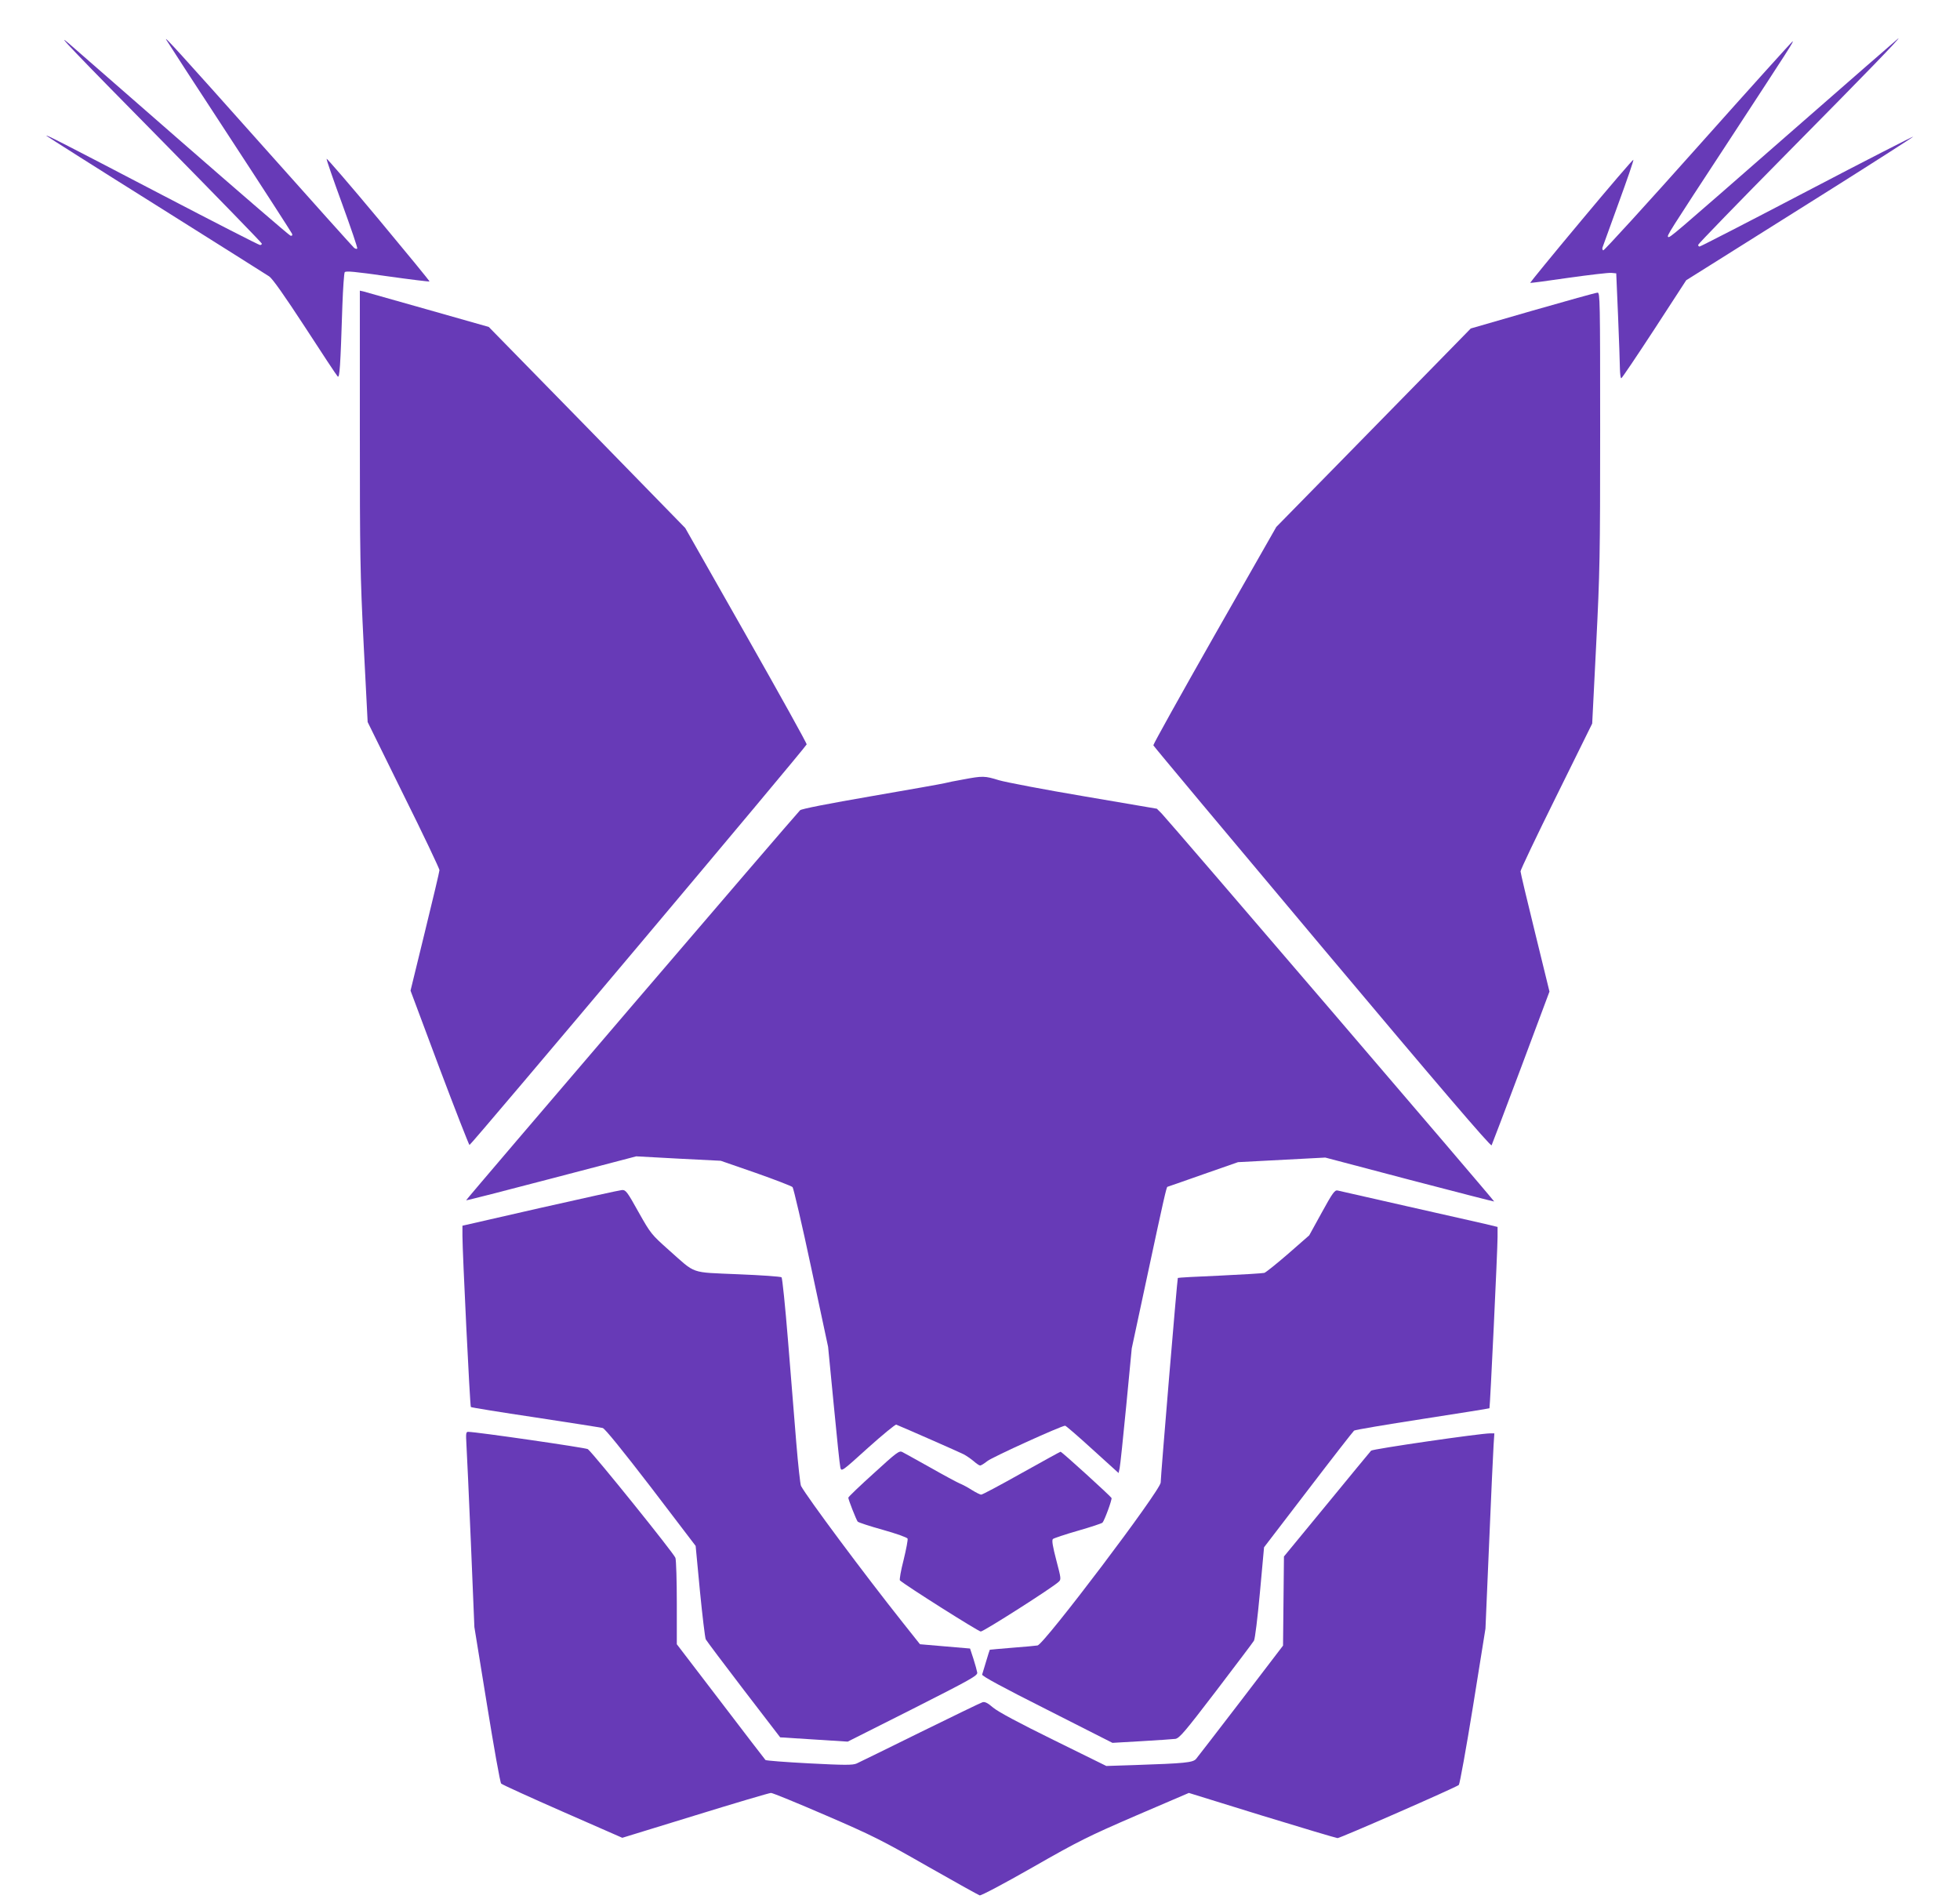 <?xml version="1.0" standalone="no"?>
<!DOCTYPE svg PUBLIC "-//W3C//DTD SVG 20010904//EN"
 "http://www.w3.org/TR/2001/REC-SVG-20010904/DTD/svg10.dtd">
<svg version="1.0" xmlns="http://www.w3.org/2000/svg"
 width="1280pt" height="1240pt" viewBox="0 0 1280 1240"
 preserveAspectRatio="xMidYMid meet">
<g transform="translate(0,1240) scale(0.1,-0.1)"
fill="#673ab7" stroke="none">
<path d="M1086 12140 c4 -8 189 -293 411 -632 222 -339 406 -625 410 -634 4
-11 1 -15 -10 -13 -8 2 -329 279 -713 614 -384 336 -714 623 -733 640 -104 90
37 -57 617 -645 353 -359 642 -656 642 -661 0 -5 -5 -9 -12 -9 -7 0 -296 148
-643 329 -678 354 -765 398 -750 383 6 -5 327 -209 715 -452 388 -244 720
-453 738 -465 22 -15 98 -123 234 -331 110 -170 206 -315 213 -322 13 -14 18
57 31 465 4 111 11 208 15 215 6 10 62 5 279 -26 149 -21 273 -36 275 -34 2 2
-148 185 -333 407 -185 222 -338 399 -339 394 -2 -5 44 -137 101 -293 57 -157
102 -288 99 -293 -3 -4 -12 -2 -21 5 -8 7 -274 303 -590 658 -558 626 -654
731 -636 700z"/>
<path d="M11680 11524 c-758 -663 -777 -680 -786 -671 -9 8 -4 16 399 631 403
616 422 646 414 646 -3 0 -281 -308 -617 -685 -336 -377 -615 -683 -620 -680
-5 3 -7 11 -5 18 2 7 50 137 105 290 56 153 100 281 97 284 -3 2 -156 -176
-341 -398 -185 -221 -334 -404 -333 -406 2 -2 115 13 251 33 136 19 262 34
279 32 l32 -3 12 -280 c6 -154 12 -308 12 -342 1 -35 4 -63 9 -63 4 0 101 144
216 320 l208 320 212 133 c116 73 450 283 743 467 292 184 530 337 528 338 -2
2 -315 -158 -695 -357 -380 -199 -695 -361 -701 -361 -5 0 -9 5 -9 11 0 6 262
276 583 601 520 526 736 749 725 748 -1 0 -325 -282 -718 -626z"/>
<path d="M2350 9599 c0 -828 2 -947 25 -1409 l26 -505 234 -475 c130 -261 235
-483 235 -492 0 -9 -43 -190 -95 -402 l-94 -385 188 -503 c104 -276 193 -503
197 -505 9 -2 2195 2595 2202 2616 2 6 -176 326 -395 712 l-398 701 -641 657
-642 656 -398 113 c-220 62 -409 116 -421 119 l-23 5 0 -903z"/>
<path d="M10010 10372 l-405 -117 -225 -230 c-124 -127 -410 -418 -635 -648
l-410 -418 -403 -707 c-221 -389 -401 -712 -400 -719 2 -6 498 -599 1102
-1318 761 -906 1101 -1303 1107 -1294 4 8 91 237 193 509 l185 495 -94 384
c-52 211 -95 392 -95 401 0 10 105 231 234 491 l234 474 26 515 c24 476 26
582 26 1408 0 843 -1 892 -17 891 -10 0 -200 -53 -423 -117z"/>
<path d="M6290 7310 c-52 -9 -106 -20 -120 -24 -14 -4 -229 -42 -478 -85 -284
-49 -458 -83 -467 -92 -44 -45 -2184 -2544 -2181 -2547 2 -2 253 62 557 142
l554 145 276 -15 276 -14 228 -79 c125 -44 234 -86 241 -93 6 -7 62 -245 122
-528 l110 -515 37 -380 c20 -209 39 -393 43 -408 7 -28 9 -27 180 128 96 86
179 154 185 152 50 -20 416 -181 441 -194 17 -9 46 -29 64 -44 18 -16 37 -29
43 -29 6 0 27 13 47 29 32 26 484 231 508 231 5 0 86 -70 179 -155 l170 -154
7 32 c4 18 23 201 43 407 l36 375 105 490 c102 477 122 565 128 565 1 0 105
36 232 81 l229 80 285 15 285 15 550 -145 c302 -79 551 -143 553 -142 3 4
-2124 2485 -2171 2533 l-32 32 -475 81 c-261 44 -512 92 -556 105 -94 29 -106
29 -234 5z"/>
<path d="M3528 4512 l-508 -116 0 -66 c0 -106 49 -1113 55 -1118 3 -3 193 -34
422 -68 230 -35 428 -66 439 -69 14 -3 128 -144 315 -387 l292 -383 28 -295
c16 -162 33 -304 38 -315 6 -11 117 -159 248 -330 l238 -310 221 -14 220 -14
425 214 c381 193 424 217 421 237 -2 12 -13 53 -25 90 l-22 67 -164 14 -163
14 -112 141 c-252 317 -624 817 -665 893 -5 11 -19 138 -31 284 -12 145 -36
445 -54 667 -18 222 -37 407 -42 411 -5 5 -133 14 -284 20 -318 14 -271 -2
-452 158 -114 102 -118 106 -198 248 -74 133 -83 145 -108 144 -15 -1 -255
-54 -534 -117z"/>
<path d="M8632 4482 l-82 -149 -136 -119 c-75 -65 -146 -122 -157 -126 -12 -3
-143 -11 -292 -18 -148 -6 -271 -13 -273 -15 -4 -3 -112 -1297 -112 -1336 0
-50 -760 -1055 -804 -1064 -12 -2 -86 -9 -166 -15 -80 -7 -146 -12 -146 -13
-1 -1 -12 -35 -24 -76 -12 -40 -24 -79 -26 -86 -4 -9 139 -86 423 -229 l428
-217 190 11 c105 6 204 13 221 15 27 5 61 45 266 313 129 170 241 317 247 328
7 10 24 152 39 314 l27 296 288 376 c158 207 293 380 300 386 6 5 208 39 447
76 238 37 435 68 437 70 4 4 53 1034 53 1118 l0 66 -87 21 c-49 11 -279 63
-513 116 -234 53 -434 98 -445 101 -18 4 -33 -16 -103 -144z"/>
<path d="M3046 2968 c3 -46 16 -333 29 -638 l23 -555 82 -505 c45 -278 86
-510 93 -517 7 -7 187 -89 401 -183 l390 -171 475 146 c262 81 485 147 496
147 11 0 172 -66 357 -146 304 -131 369 -164 663 -332 179 -102 334 -188 343
-191 10 -2 156 75 347 184 299 171 362 202 674 337 l345 148 478 -148 c264
-81 486 -147 493 -147 18 0 776 332 792 347 6 6 48 238 93 516 l81 505 24 560
c13 308 26 595 29 638 l5 77 -27 0 c-66 0 -768 -102 -778 -113 -6 -7 -137
-165 -290 -352 l-279 -339 -3 -291 -3 -291 -275 -360 c-151 -197 -283 -368
-293 -380 -21 -24 -73 -29 -401 -40 l-185 -6 -345 170 c-226 111 -362 184
-394 211 -36 31 -54 40 -70 35 -11 -3 -194 -92 -406 -196 -212 -105 -399 -196
-416 -204 -26 -11 -77 -11 -309 1 -153 8 -282 18 -286 22 -4 4 -136 176 -293
382 l-286 374 0 266 c0 146 -4 281 -9 298 -8 27 -531 676 -572 710 -12 9 -729
113 -782 113 -14 0 -15 -11 -11 -82z"/>
<path d="M5706 2779 c-91 -82 -166 -154 -166 -159 0 -13 51 -142 61 -156 5 -6
79 -30 165 -54 86 -24 158 -50 161 -57 3 -8 -9 -70 -26 -140 -18 -69 -28 -129
-24 -133 41 -36 513 -334 528 -334 19 0 469 287 508 324 18 16 17 21 -15 143
-23 88 -30 129 -22 137 5 5 79 30 163 54 84 24 156 48 161 53 13 14 63 150 59
161 -5 11 -324 302 -333 302 -3 0 -117 -63 -255 -140 -137 -77 -255 -140 -263
-140 -8 0 -35 14 -61 30 -26 17 -62 36 -80 43 -18 8 -104 54 -192 104 -88 49
-170 95 -182 101 -20 11 -36 -1 -187 -139z"/>
</g>
</svg>
